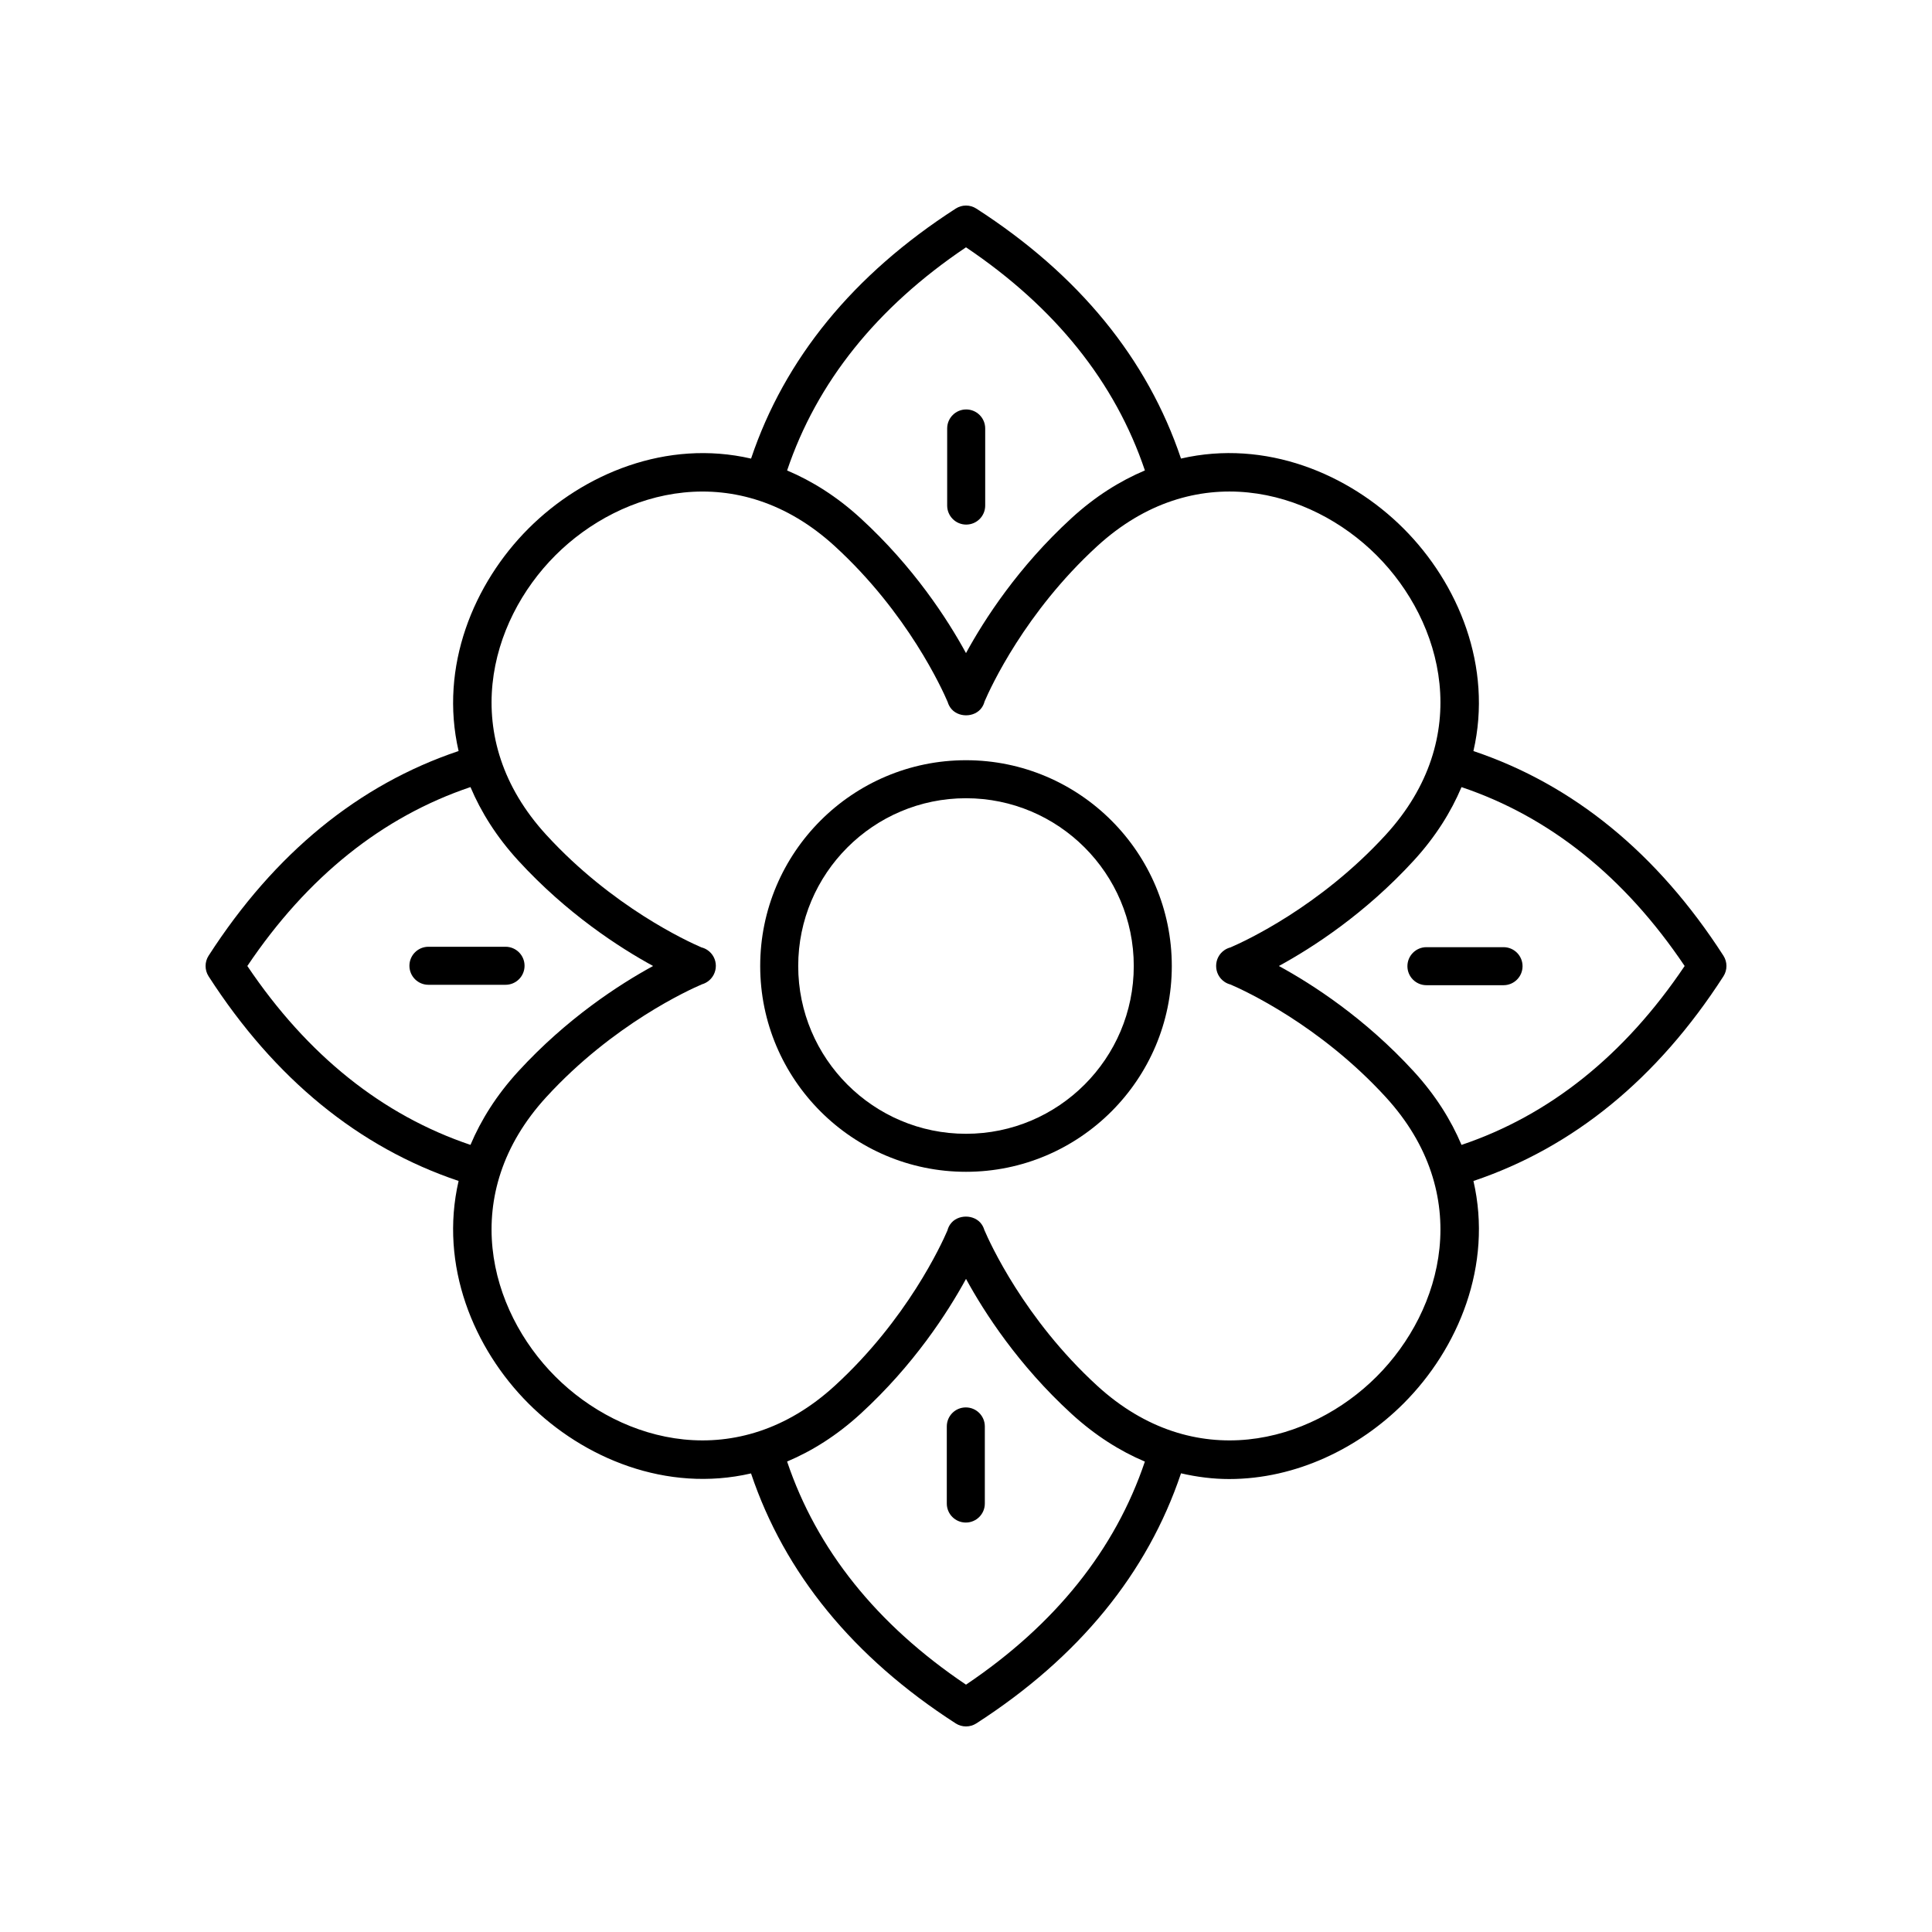<?xml version="1.0" encoding="UTF-8"?>
<!-- Uploaded to: SVG Repo, www.svgrepo.com, Generator: SVG Repo Mixer Tools -->
<svg fill="#000000" width="800px" height="800px" version="1.1" viewBox="144 144 512 512" xmlns="http://www.w3.org/2000/svg">
 <g>
  <path d="m199.28 397.27c-1.066 1.664-1.066 3.797 0 5.461 17.523 27.199 39.828 45.355 66.254 54.234-5.164 22.367 3.965 44.422 18.523 58.98 14.555 14.555 36.609 23.688 58.973 18.527 8.879 26.426 27.051 48.727 54.242 66.25 0.828 0.535 1.781 0.801 2.731 0.801s1.898-0.266 2.731-0.801c27.207-17.527 45.367-39.844 54.246-66.277 4.281 0.988 8.551 1.516 12.762 1.516 17.77 0 34.441-8.246 46.207-20.016 14.555-14.555 23.688-36.609 18.527-58.973 26.426-8.879 48.73-27.051 66.25-54.242 1.066-1.664 1.066-3.797 0-5.461-17.523-27.199-39.828-45.355-66.254-54.234 5.164-22.367-3.965-44.422-18.523-58.98-14.555-14.555-36.609-23.691-58.973-18.531-8.883-26.426-27.051-48.727-54.242-66.246-1.664-1.074-3.797-1.074-5.461 0-27.199 17.523-45.355 39.828-54.234 66.254-22.363-5.164-44.418 3.965-58.98 18.523-14.555 14.555-23.688 36.609-18.527 58.973-26.426 8.879-48.73 27.047-66.25 54.242zm200.72 193.18c-23.688-15.938-39.562-35.828-47.41-59.129 6.617-2.797 13.172-6.887 19.477-12.664 14.047-12.871 23.02-26.734 27.938-35.738 4.914 9.004 13.891 22.867 27.938 35.738 6.301 5.769 12.852 9.883 19.461 12.68-7.856 23.293-23.719 43.18-47.402 59.113zm190.45-190.45c-15.938 23.688-35.832 39.562-59.133 47.41-2.797-6.617-6.887-13.172-12.66-19.477-12.871-14.047-26.734-23.02-35.738-27.934 9.004-4.914 22.867-13.891 35.738-27.938 5.773-6.301 9.863-12.855 12.66-19.469 23.301 7.848 43.195 23.711 59.133 47.406zm-190.45-190.46c23.688 15.934 39.562 35.828 47.41 59.129-6.617 2.797-13.172 6.887-19.473 12.664-14.051 12.871-23.023 26.738-27.938 35.742-4.914-9.004-13.891-22.867-27.938-35.738-6.301-5.773-12.855-9.863-19.469-12.66 7.848-23.305 23.711-43.199 47.406-59.137zm-108.82 81.633c17.672-17.668 48.395-25.941 74.074-2.41 19.352 17.73 28.473 37.953 29.891 41.273 0.152 0.516 0.383 1.012 0.695 1.465 1.879 2.754 6.477 2.754 8.355 0 0.34-0.496 0.582-1.039 0.723-1.605 1.594-3.711 10.727-23.637 29.828-41.137 25.684-23.539 56.402-15.258 74.074 2.41 17.664 17.664 25.953 48.379 2.41 74.074-17.5 19.105-37.426 28.234-41.137 29.828-0.566 0.145-1.105 0.383-1.605 0.723-1.379 0.941-2.199 2.496-2.199 4.164v0.059c0 1.668 0.82 3.223 2.199 4.164 0.496 0.34 1.039 0.582 1.605 0.723 3.711 1.594 23.637 10.727 41.137 29.828 23.543 25.695 15.254 56.414-2.41 74.074-17.668 17.676-48.383 25.953-74.074 2.41-19.352-17.73-28.473-37.953-29.891-41.273-0.152-0.516-0.383-1.012-0.695-1.465-1.879-2.754-6.477-2.754-8.355 0-0.34 0.496-0.582 1.039-0.723 1.605-1.594 3.711-10.727 23.637-29.828 41.137-25.688 23.539-56.406 15.254-74.074-2.41-17.664-17.664-25.953-48.379-2.41-74.074 17.73-19.352 37.953-28.473 41.273-29.891 0.516-0.152 1.012-0.383 1.465-0.695 1.379-0.941 2.199-2.523 2.199-4.191 0-1.668-0.82-3.223-2.199-4.164-0.496-0.34-1.039-0.582-1.605-0.723-3.711-1.594-23.637-10.727-41.137-29.828-23.539-25.691-15.246-56.406 2.414-74.07zm-22.5 61.41c2.797 6.617 6.887 13.172 12.66 19.477 12.871 14.047 26.734 23.02 35.738 27.938-9.004 4.914-22.867 13.891-35.738 27.938-5.773 6.301-9.863 12.855-12.66 19.469-23.301-7.852-43.195-23.715-59.133-47.406 15.938-23.691 35.832-39.562 59.133-47.414z"/>
  <path d="m400 454.54c30.07 0 54.539-24.469 54.539-54.539-0.004-30.07-24.469-54.535-54.539-54.535-30.074 0-54.539 24.465-54.539 54.539 0 30.07 24.465 54.535 54.539 54.535zm0-99c24.516 0 44.461 19.945 44.461 44.461 0 24.52-19.945 44.465-44.461 44.465-24.52 0-44.465-19.945-44.465-44.461 0-24.52 19.945-44.465 44.465-44.465z"/>
  <path d="m400.05 283.02c2.785 0 5.039-2.254 5.039-5.039v-20.434c0-2.785-2.254-5.039-5.039-5.039-2.785 0-5.039 2.254-5.039 5.039v20.434c0.004 2.785 2.258 5.039 5.039 5.039z"/>
  <path d="m257.54 404.98h20.434c2.785 0 5.039-2.254 5.039-5.039 0-2.785-2.254-5.039-5.039-5.039h-20.434c-2.785 0-5.039 2.254-5.039 5.039 0.004 2.785 2.254 5.039 5.039 5.039z"/>
  <path d="m399.95 516.98c-2.785 0-5.039 2.254-5.039 5.039v20.434c0 2.785 2.254 5.039 5.039 5.039 2.785 0 5.039-2.254 5.039-5.039v-20.434c0-2.785-2.254-5.039-5.039-5.039z"/>
  <path d="m516.98 400.05c0 2.785 2.254 5.039 5.039 5.039h20.434c2.785 0 5.039-2.254 5.039-5.039 0-2.785-2.254-5.039-5.039-5.039h-20.434c-2.785 0.004-5.039 2.258-5.039 5.039z"/>
 </g>
</svg>